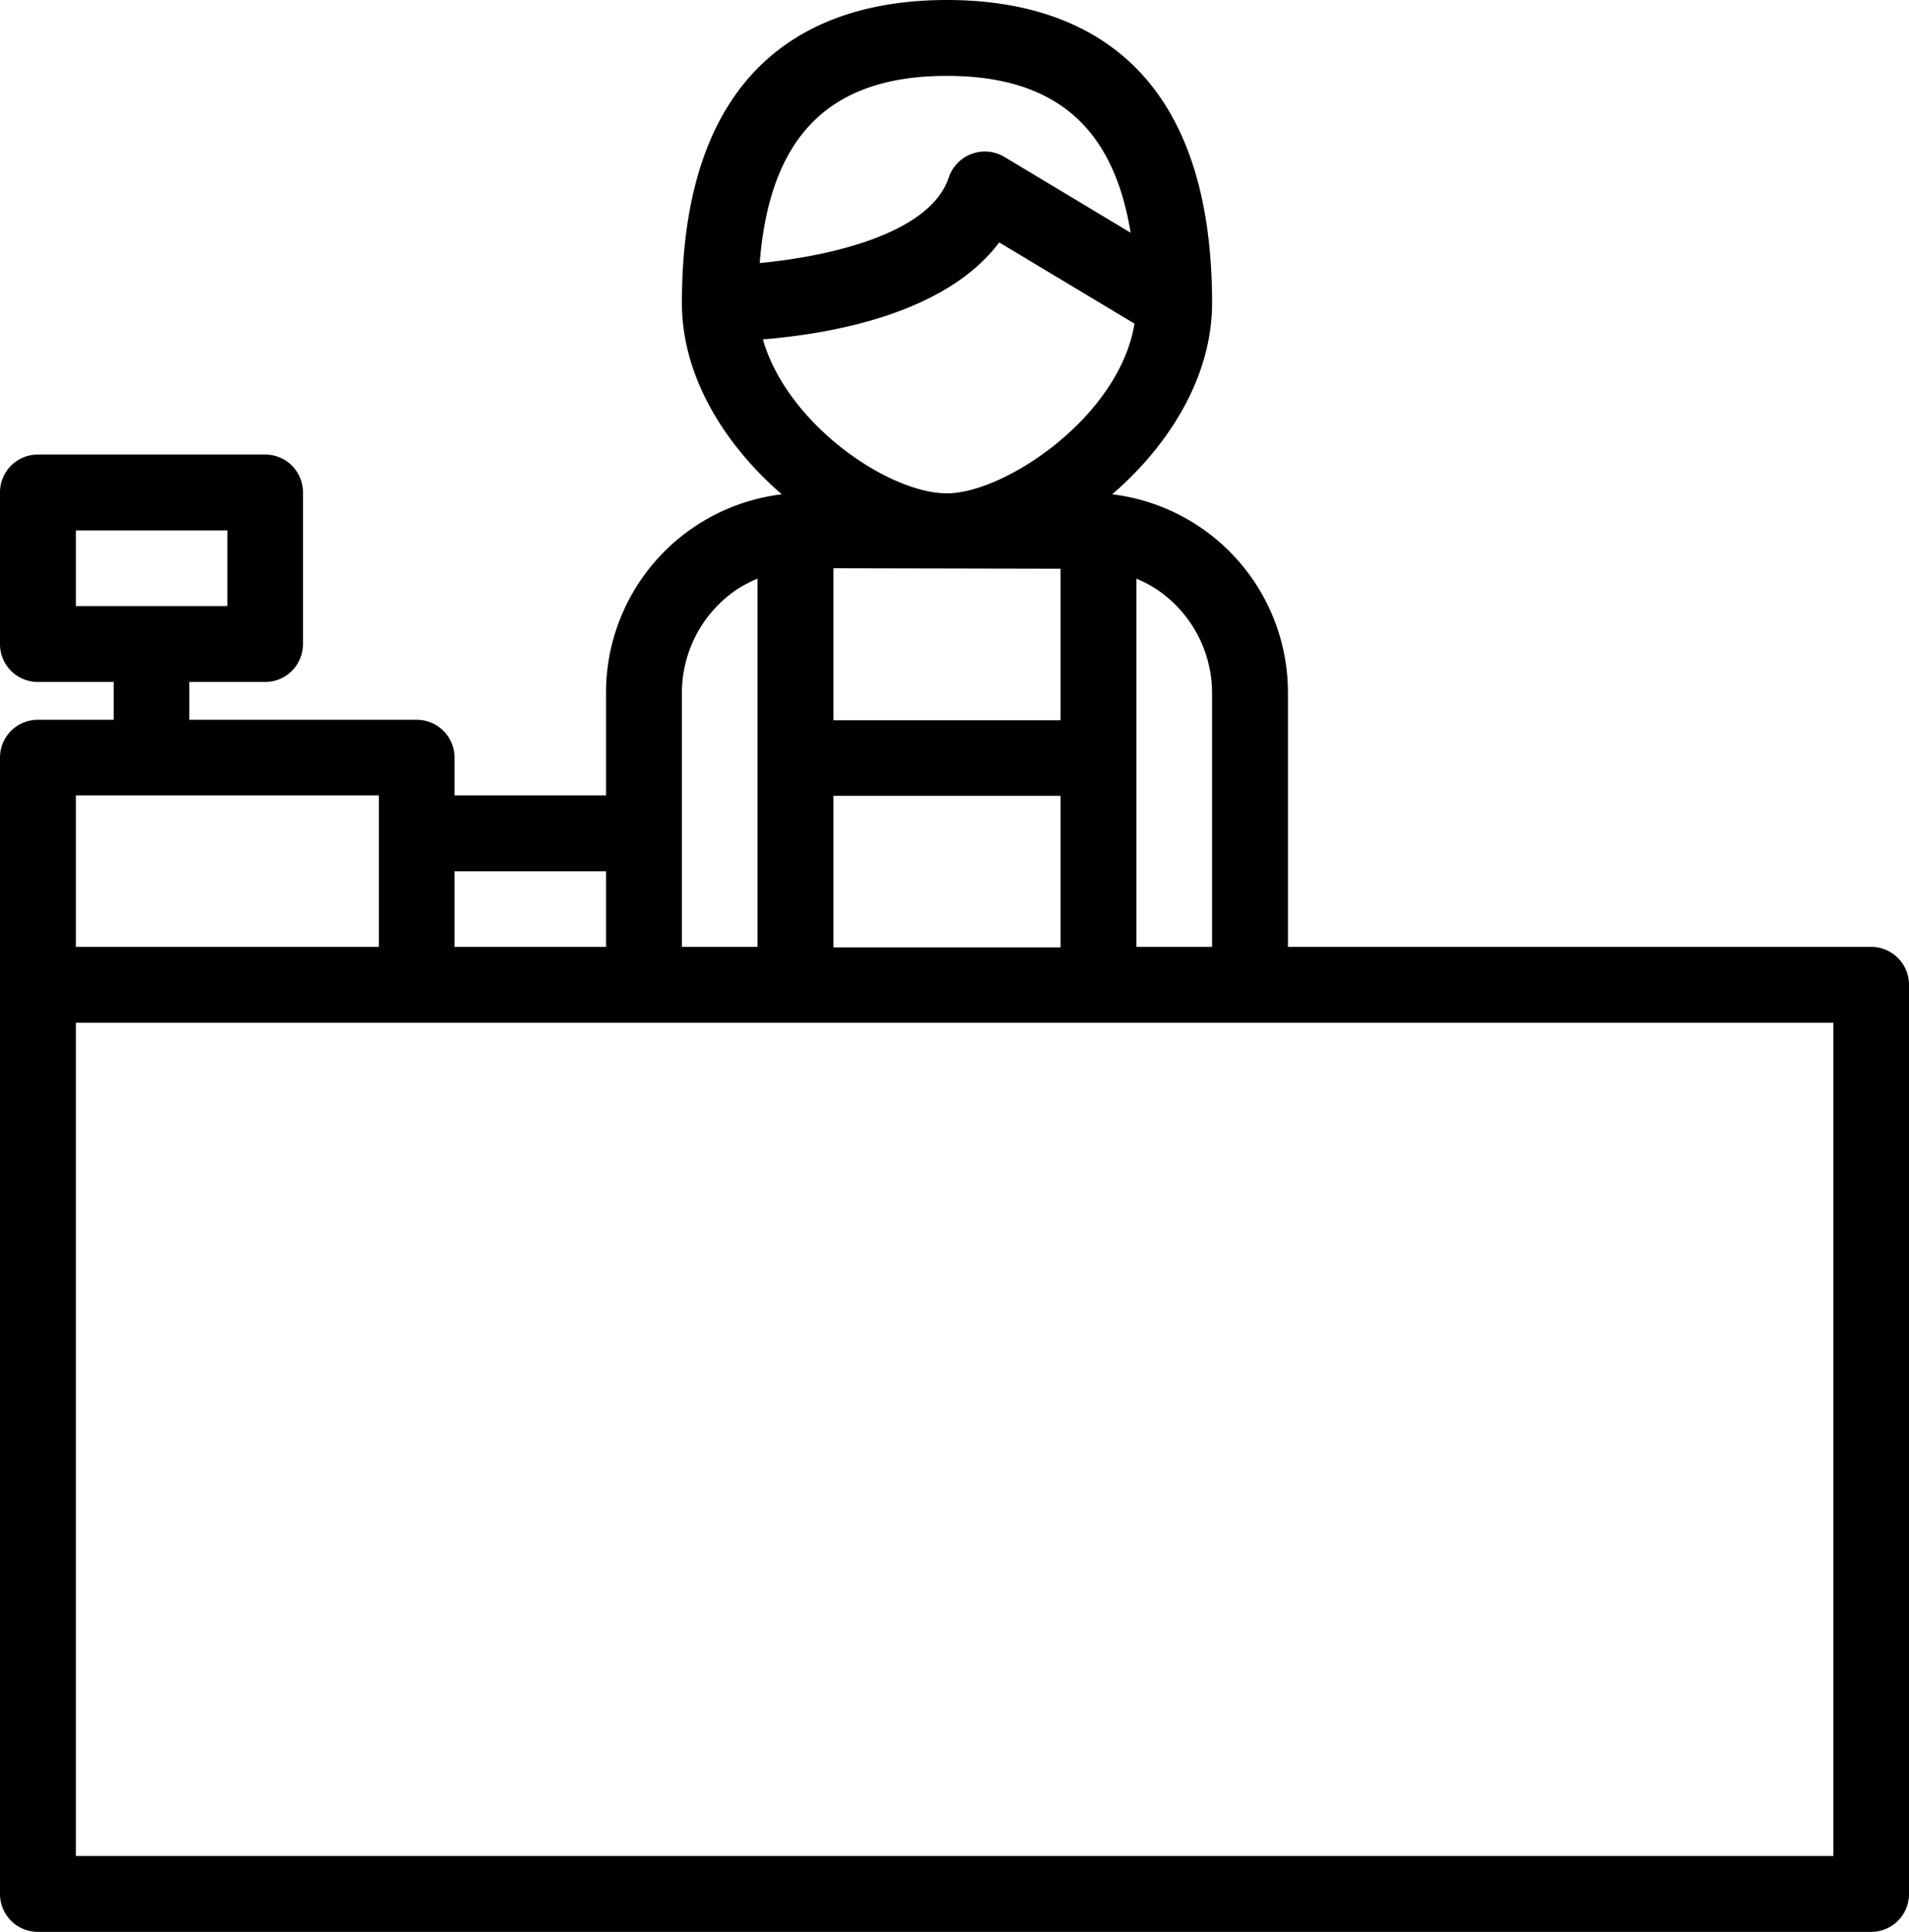 <svg xmlns="http://www.w3.org/2000/svg" width="78.75" height="79.69" viewBox="0 0 78.75 79.69"><title>retailer</title><g id="Layer_2" data-name="Layer 2"><g id="Layer_1-2" data-name="Layer 1"><path d="M77.19,39.06H53.13V28.6a8.24,8.24,0,0,0-7.25-8.21c2.32-2,4.12-4.82,4.12-7.89C50,2.17,44.05,0,39.06,0S28.13,2.17,28.13,12.5c0,3.07,1.8,5.88,4.12,7.89A8.24,8.24,0,0,0,25,28.6v4.21H18.75V31.25a1.56,1.56,0,0,0-1.56-1.56H7.81V28.13h3.13a1.56,1.56,0,0,0,1.56-1.57V20.31a1.56,1.56,0,0,0-1.56-1.56H1.56A1.56,1.56,0,0,0,0,20.31v6.25a1.56,1.56,0,0,0,1.56,1.57H4.69v1.56H1.56A1.56,1.56,0,0,0,0,31.25V78.13a1.56,1.56,0,0,0,1.56,1.56H77.19a1.56,1.56,0,0,0,1.56-1.56V40.63A1.56,1.56,0,0,0,77.19,39.06ZM3.13,21.88H9.38V25H3.13ZM50,28.6V39.06H46.88V23.87a5.34,5.34,0,0,1,.82.43A5.16,5.16,0,0,1,50,28.6ZM31.47,14c2.67-.22,7.5-1,9.75-4l5.58,3.35c-.62,3.83-5.34,7-7.74,7S32.48,17.51,31.47,14Zm12.28,9.46v6.25H34.38V23.44Zm-9.37,9.37h9.37v6.25H34.38ZM39.06,3.13c4.44,0,6.87,2.09,7.58,6.47L41.43,6.47a1.57,1.57,0,0,0-2.29.85c-.79,2.37-5.06,3.27-7.8,3.53C31.75,5.61,34.22,3.13,39.06,3.13ZM28.13,28.6a5.15,5.15,0,0,1,2.29-4.3,5.44,5.44,0,0,1,.83-.43V39.06H28.13V28.6ZM25,35.94v3.12H18.75V35.94ZM3.13,32.81h12.5v6.25H3.13Zm72.5,43.75H3.13V42.19h72.5Z"/></g></g></svg>